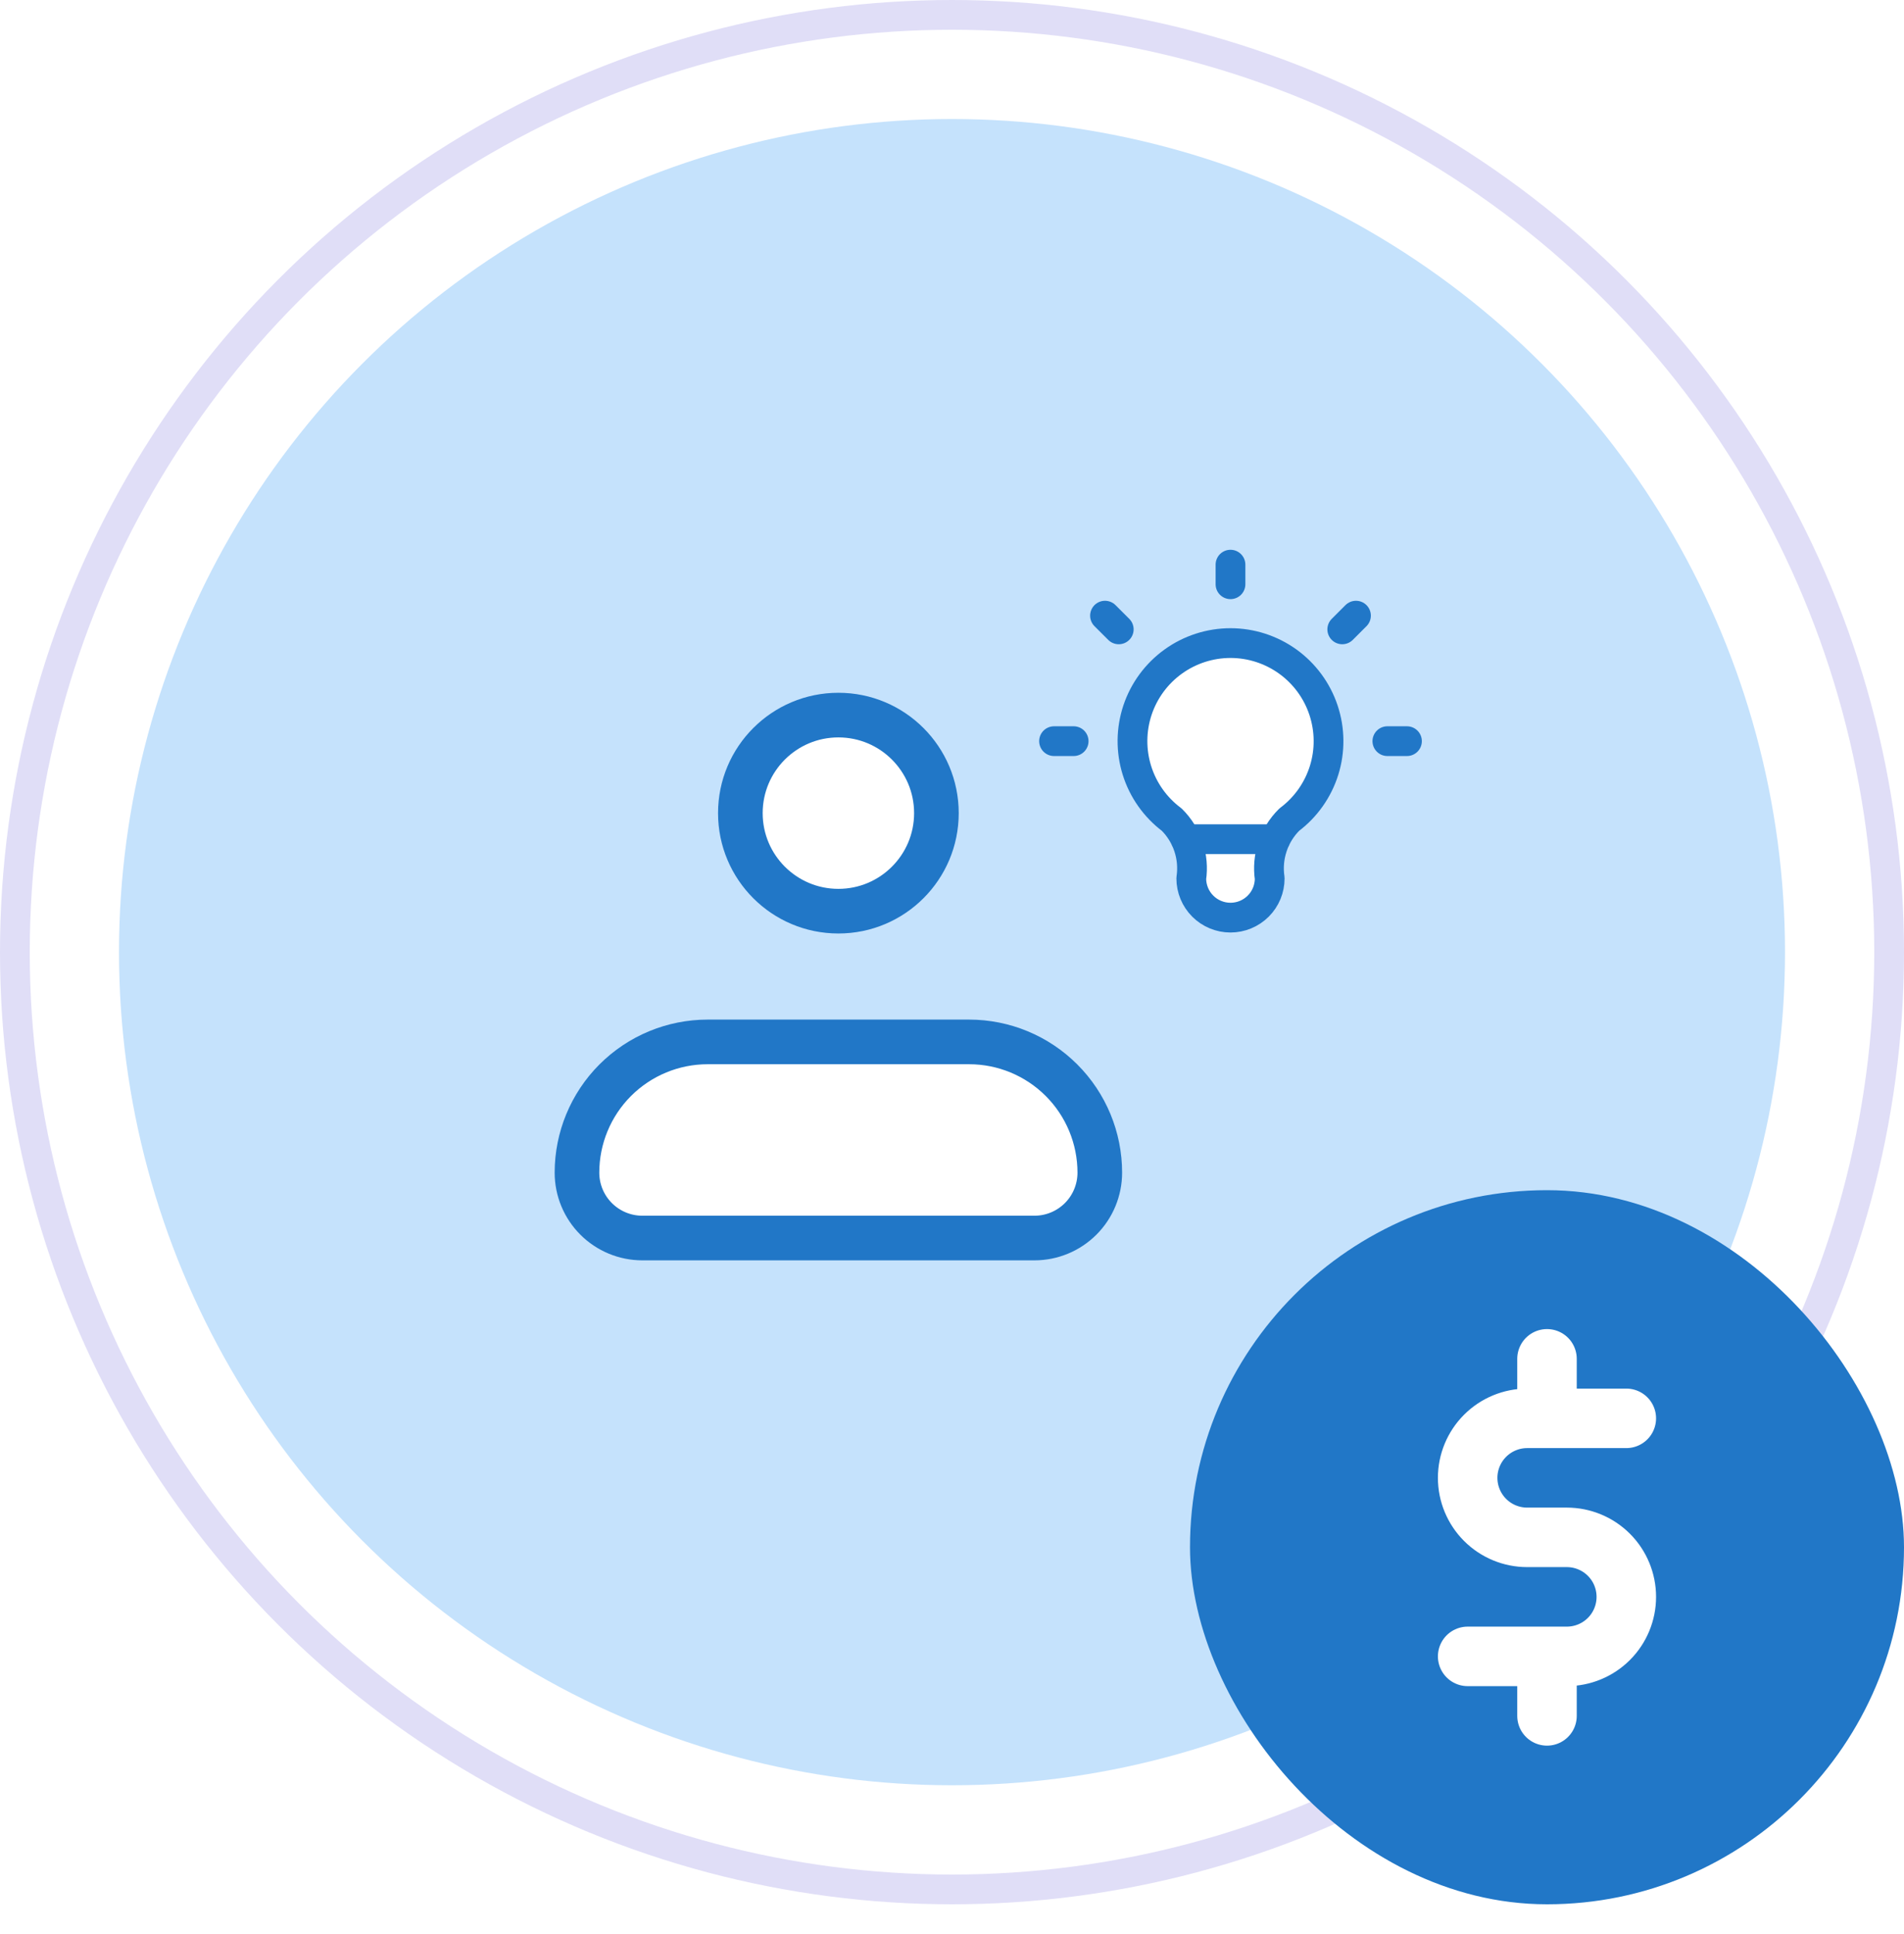 <svg xmlns="http://www.w3.org/2000/svg" width="64" height="65" viewBox="0 0 64 65" fill="none"><circle cx="32" cy="32" r="31.5" fill="white" stroke="#E0DEF7"></circle><circle cx="32" cy="32" r="28" fill="#C5E2FC"></circle><rect x="40" y="40" width="24" height="24" rx="12" fill="#2177C7"></rect><g filter="url(#filter0_d_11464_38618)"><path d="M54.666 47.668H51.333C50.803 47.668 50.294 47.879 49.919 48.254C49.544 48.629 49.333 49.138 49.333 49.668C49.333 50.198 49.544 50.707 49.919 51.082C50.294 51.457 50.803 51.668 51.333 51.668H52.666C53.197 51.668 53.706 51.879 54.081 52.254C54.456 52.629 54.666 53.138 54.666 53.668C54.666 54.198 54.456 54.707 54.081 55.082C53.706 55.457 53.197 55.668 52.666 55.668H49.333M52 55.668V57.668M52 45.668V47.668" stroke="white" stroke-width="2" stroke-linecap="round" stroke-linejoin="round"></path></g><path d="M35.43 24.909H36.089H35.43ZM41.361 18.977V19.636V18.977ZM46.634 24.909H47.293H46.634ZM37.143 20.691L37.605 21.152L37.143 20.691ZM45.579 20.691L45.118 21.152L45.579 20.691ZM39.384 27.545C38.831 27.13 38.422 26.551 38.216 25.891C38.01 25.231 38.017 24.523 38.235 23.866C38.454 23.21 38.873 22.64 39.435 22.235C39.996 21.831 40.67 21.613 41.361 21.613C42.053 21.613 42.727 21.831 43.288 22.235C43.849 22.64 44.269 23.21 44.487 23.866C44.706 24.523 44.713 25.231 44.507 25.891C44.3 26.551 43.892 27.13 43.339 27.545C43.081 27.799 42.887 28.111 42.773 28.455C42.658 28.798 42.626 29.164 42.679 29.522C42.679 29.871 42.541 30.207 42.293 30.454C42.046 30.701 41.711 30.84 41.361 30.84C41.012 30.84 40.676 30.701 40.429 30.454C40.182 30.207 40.043 29.871 40.043 29.522C40.096 29.164 40.064 28.798 39.95 28.455C39.835 28.111 39.642 27.799 39.384 27.545ZM39.846 28.204H42.877H39.846Z" fill="white"></path><path d="M35.43 24.909H36.089M41.361 18.977V19.636M46.634 24.909H47.293M37.143 20.691L37.605 21.152M45.579 20.691L45.118 21.152M39.846 28.204H42.877M39.384 27.545C38.831 27.13 38.422 26.551 38.216 25.891C38.01 25.231 38.017 24.523 38.235 23.866C38.454 23.21 38.873 22.64 39.435 22.235C39.996 21.831 40.67 21.613 41.361 21.613C42.053 21.613 42.727 21.831 43.288 22.235C43.849 22.64 44.269 23.21 44.487 23.866C44.706 24.523 44.713 25.231 44.507 25.891C44.3 26.551 43.892 27.13 43.339 27.545C43.081 27.799 42.887 28.111 42.773 28.455C42.658 28.798 42.626 29.164 42.679 29.522C42.679 29.871 42.541 30.207 42.293 30.454C42.046 30.701 41.711 30.84 41.361 30.84C41.012 30.84 40.676 30.701 40.429 30.454C40.182 30.207 40.043 29.871 40.043 29.522C40.096 29.164 40.064 28.798 39.95 28.455C39.835 28.111 39.642 27.799 39.384 27.545Z" stroke="#2177C7" stroke-linecap="round" stroke-linejoin="round"></path><path d="M19.394 39.411C19.394 38.245 19.857 37.128 20.68 36.304C21.504 35.48 22.622 35.017 23.787 35.017H32.575C33.74 35.017 34.857 35.48 35.681 36.304C36.505 37.128 36.968 38.245 36.968 39.411C36.968 39.993 36.737 40.552 36.325 40.964C35.913 41.376 35.354 41.608 34.771 41.608H21.59C21.008 41.608 20.449 41.376 20.037 40.964C19.625 40.552 19.394 39.993 19.394 39.411Z" fill="white" stroke="#2177C7" stroke-width="1.5" stroke-linejoin="round"></path><path d="M28.181 30.623C30.001 30.623 31.476 29.148 31.476 27.328C31.476 25.508 30.001 24.033 28.181 24.033C26.361 24.033 24.886 25.508 24.886 27.328C24.886 29.148 26.361 30.623 28.181 30.623Z" fill="white" stroke="#2177C7" stroke-width="1.5"></path><defs><filter id="filter0_d_11464_38618" x="46.333" y="42.668" width="15.333" height="22" filterUnits="userSpaceOnUse" color-interpolation-filters="sRGB"><feGaussianBlur stdDeviation="2"></feGaussianBlur></filter></defs></svg>